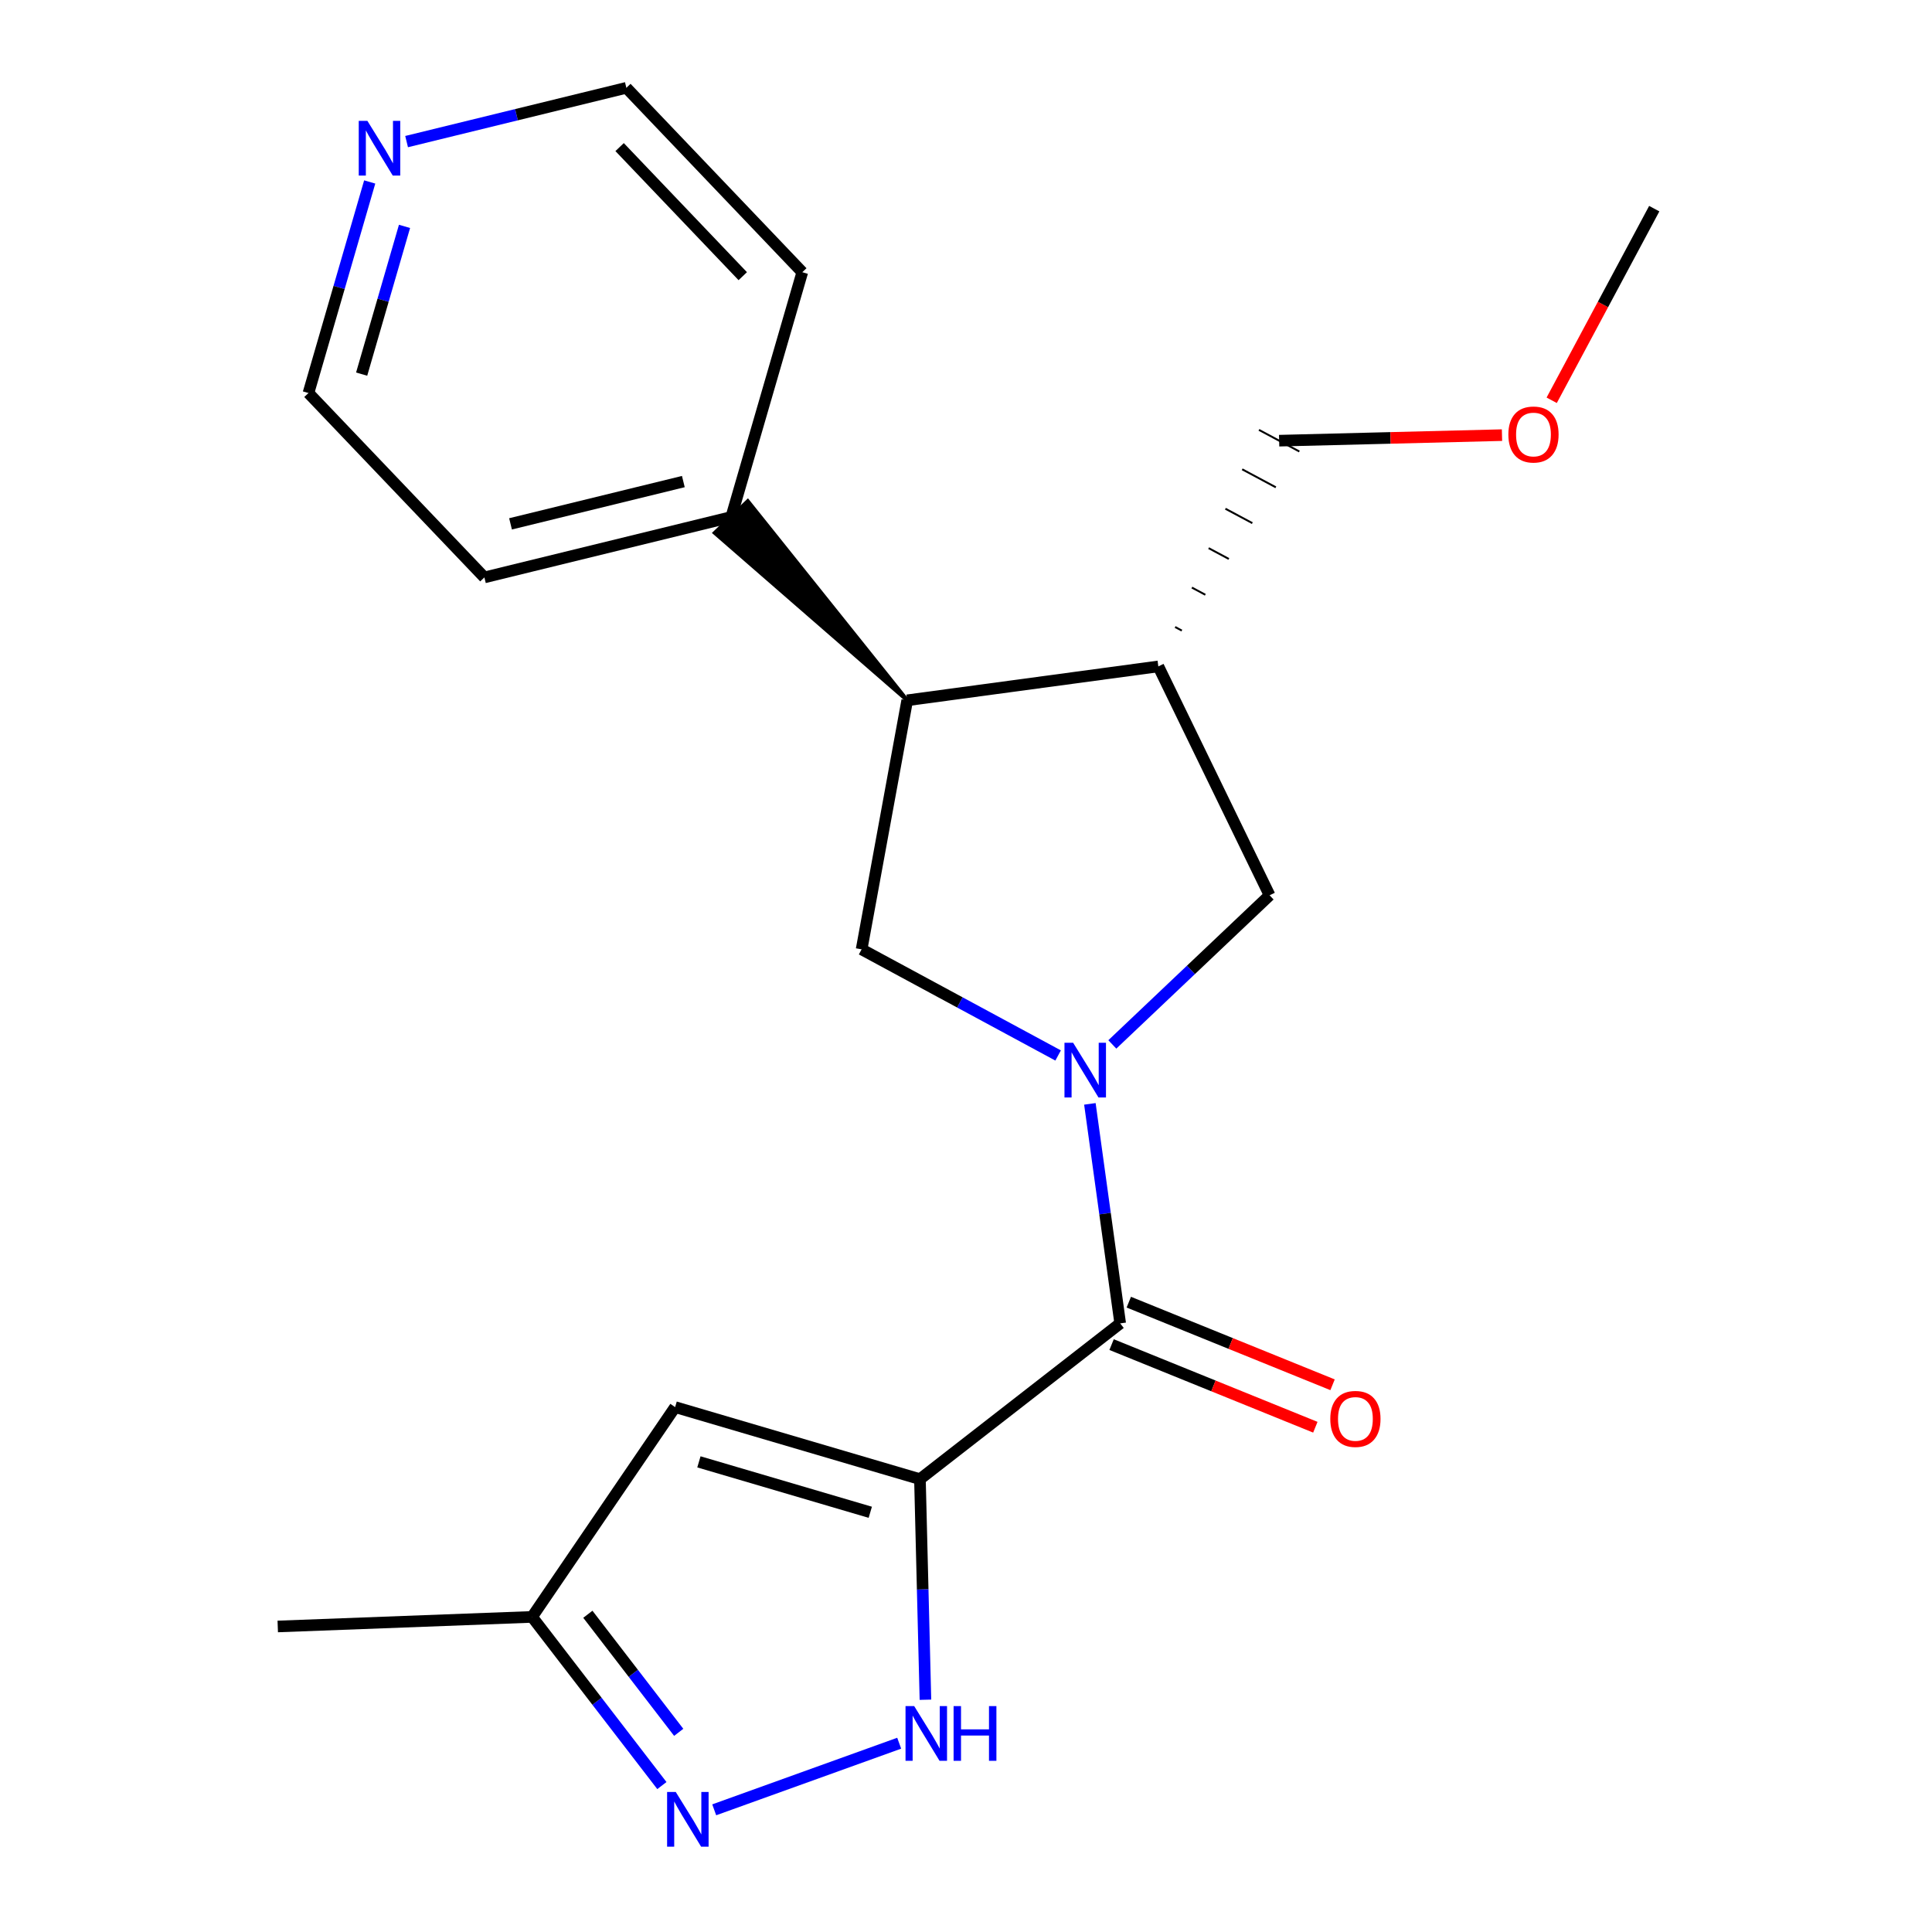 <?xml version='1.0' encoding='iso-8859-1'?>
<svg version='1.1' baseProfile='full'
              xmlns='http://www.w3.org/2000/svg'
                      xmlns:rdkit='http://www.rdkit.org/xml'
                      xmlns:xlink='http://www.w3.org/1999/xlink'
                  xml:space='preserve'
width='1000px' height='1000px' viewBox='0 0 1000 1000'>
<!-- END OF HEADER -->
<rect style='opacity:1.0;fill:#FFFFFF;stroke:none' width='1000' height='1000' x='0' y='0'> </rect>
<path class='bond-1' d='M 476.159,765.606 L 579.809,684.98' style='fill:none;fill-rule:evenodd;stroke:#000000;stroke-width:6px;stroke-linecap:butt;stroke-linejoin:miter;stroke-opacity:1' />
<path class='bond-2' d='M 476.159,765.606 L 477.581,822.693' style='fill:none;fill-rule:evenodd;stroke:#000000;stroke-width:6px;stroke-linecap:butt;stroke-linejoin:miter;stroke-opacity:1' />
<path class='bond-2' d='M 477.581,822.693 L 479.004,879.781' style='fill:none;fill-rule:evenodd;stroke:#0000FF;stroke-width:6px;stroke-linecap:butt;stroke-linejoin:miter;stroke-opacity:1' />
<path class='bond-3' d='M 476.159,765.606 L 349.444,728.316' style='fill:none;fill-rule:evenodd;stroke:#000000;stroke-width:6px;stroke-linecap:butt;stroke-linejoin:miter;stroke-opacity:1' />
<path class='bond-3' d='M 450.458,782.757 L 361.758,756.654' style='fill:none;fill-rule:evenodd;stroke:#000000;stroke-width:6px;stroke-linecap:butt;stroke-linejoin:miter;stroke-opacity:1' />
<path class='bond-0' d='M 564.122,571.361 L 571.966,628.17' style='fill:none;fill-rule:evenodd;stroke:#0000FF;stroke-width:6px;stroke-linecap:butt;stroke-linejoin:miter;stroke-opacity:1' />
<path class='bond-0' d='M 571.966,628.17 L 579.809,684.98' style='fill:none;fill-rule:evenodd;stroke:#000000;stroke-width:6px;stroke-linecap:butt;stroke-linejoin:miter;stroke-opacity:1' />
<path class='bond-5' d='M 547.682,546.315 L 496.825,518.847' style='fill:none;fill-rule:evenodd;stroke:#0000FF;stroke-width:6px;stroke-linecap:butt;stroke-linejoin:miter;stroke-opacity:1' />
<path class='bond-5' d='M 496.825,518.847 L 445.969,491.378' style='fill:none;fill-rule:evenodd;stroke:#000000;stroke-width:6px;stroke-linecap:butt;stroke-linejoin:miter;stroke-opacity:1' />
<path class='bond-8' d='M 575.739,540.591 L 616.44,501.996' style='fill:none;fill-rule:evenodd;stroke:#0000FF;stroke-width:6px;stroke-linecap:butt;stroke-linejoin:miter;stroke-opacity:1' />
<path class='bond-8' d='M 616.44,501.996 L 657.142,463.401' style='fill:none;fill-rule:evenodd;stroke:#000000;stroke-width:6px;stroke-linecap:butt;stroke-linejoin:miter;stroke-opacity:1' />
<path class='bond-10' d='M 575.354,695.966 L 628.086,717.349' style='fill:none;fill-rule:evenodd;stroke:#000000;stroke-width:6px;stroke-linecap:butt;stroke-linejoin:miter;stroke-opacity:1' />
<path class='bond-10' d='M 628.086,717.349 L 680.818,738.731' style='fill:none;fill-rule:evenodd;stroke:#FF0000;stroke-width:6px;stroke-linecap:butt;stroke-linejoin:miter;stroke-opacity:1' />
<path class='bond-10' d='M 584.264,673.994 L 636.996,695.377' style='fill:none;fill-rule:evenodd;stroke:#000000;stroke-width:6px;stroke-linecap:butt;stroke-linejoin:miter;stroke-opacity:1' />
<path class='bond-10' d='M 636.996,695.377 L 689.728,716.759' style='fill:none;fill-rule:evenodd;stroke:#FF0000;stroke-width:6px;stroke-linecap:butt;stroke-linejoin:miter;stroke-opacity:1' />
<path class='bond-4' d='M 465.419,902.282 L 369.677,936.761' style='fill:none;fill-rule:evenodd;stroke:#0000FF;stroke-width:6px;stroke-linecap:butt;stroke-linejoin:miter;stroke-opacity:1' />
<path class='bond-9' d='M 349.444,728.316 L 275.405,836.905' style='fill:none;fill-rule:evenodd;stroke:#000000;stroke-width:6px;stroke-linecap:butt;stroke-linejoin:miter;stroke-opacity:1' />
<path class='bond-21' d='M 342.59,924.21 L 308.997,880.558' style='fill:none;fill-rule:evenodd;stroke:#0000FF;stroke-width:6px;stroke-linecap:butt;stroke-linejoin:miter;stroke-opacity:1' />
<path class='bond-21' d='M 308.997,880.558 L 275.405,836.905' style='fill:none;fill-rule:evenodd;stroke:#000000;stroke-width:6px;stroke-linecap:butt;stroke-linejoin:miter;stroke-opacity:1' />
<path class='bond-21' d='M 351.302,896.655 L 327.787,866.098' style='fill:none;fill-rule:evenodd;stroke:#0000FF;stroke-width:6px;stroke-linecap:butt;stroke-linejoin:miter;stroke-opacity:1' />
<path class='bond-21' d='M 327.787,866.098 L 304.272,835.541' style='fill:none;fill-rule:evenodd;stroke:#000000;stroke-width:6px;stroke-linecap:butt;stroke-linejoin:miter;stroke-opacity:1' />
<path class='bond-6' d='M 445.969,491.378 L 469.573,362.477' style='fill:none;fill-rule:evenodd;stroke:#000000;stroke-width:6px;stroke-linecap:butt;stroke-linejoin:miter;stroke-opacity:1' />
<path class='bond-11' d='M 469.573,362.477 L 387.054,259.391 L 369.949,275.809 Z' style='fill:#000000;fill-rule:evenodd;fill-opacity:1;stroke:#000000;stroke-width:2px;stroke-linecap:butt;stroke-linejoin:miter;stroke-opacity:1;' />
<path class='bond-22' d='M 469.573,362.477 L 599.554,344.932' style='fill:none;fill-rule:evenodd;stroke:#000000;stroke-width:6px;stroke-linecap:butt;stroke-linejoin:miter;stroke-opacity:1' />
<path class='bond-7' d='M 599.554,344.932 L 657.142,463.401' style='fill:none;fill-rule:evenodd;stroke:#000000;stroke-width:6px;stroke-linecap:butt;stroke-linejoin:miter;stroke-opacity:1' />
<path class='bond-13' d='M 611.717,326.392 L 608.233,324.528' style='fill:none;fill-rule:evenodd;stroke:#000000;stroke-width:1.0px;stroke-linecap:butt;stroke-linejoin:miter;stroke-opacity:1' />
<path class='bond-13' d='M 623.88,307.852 L 616.912,304.123' style='fill:none;fill-rule:evenodd;stroke:#000000;stroke-width:1.0px;stroke-linecap:butt;stroke-linejoin:miter;stroke-opacity:1' />
<path class='bond-13' d='M 636.043,289.312 L 625.591,283.718' style='fill:none;fill-rule:evenodd;stroke:#000000;stroke-width:1.0px;stroke-linecap:butt;stroke-linejoin:miter;stroke-opacity:1' />
<path class='bond-13' d='M 648.207,270.771 L 634.271,263.313' style='fill:none;fill-rule:evenodd;stroke:#000000;stroke-width:1.0px;stroke-linecap:butt;stroke-linejoin:miter;stroke-opacity:1' />
<path class='bond-13' d='M 660.37,252.231 L 642.95,242.908' style='fill:none;fill-rule:evenodd;stroke:#000000;stroke-width:1.0px;stroke-linecap:butt;stroke-linejoin:miter;stroke-opacity:1' />
<path class='bond-13' d='M 672.533,233.691 L 651.629,222.503' style='fill:none;fill-rule:evenodd;stroke:#000000;stroke-width:1.0px;stroke-linecap:butt;stroke-linejoin:miter;stroke-opacity:1' />
<path class='bond-17' d='M 275.405,836.905 L 143.764,841.858' style='fill:none;fill-rule:evenodd;stroke:#000000;stroke-width:6px;stroke-linecap:butt;stroke-linejoin:miter;stroke-opacity:1' />
<path class='bond-18' d='M 378.502,267.6 L 415.265,140.899' style='fill:none;fill-rule:evenodd;stroke:#000000;stroke-width:6px;stroke-linecap:butt;stroke-linejoin:miter;stroke-opacity:1' />
<path class='bond-19' d='M 378.502,267.6 L 250.72,298.87' style='fill:none;fill-rule:evenodd;stroke:#000000;stroke-width:6px;stroke-linecap:butt;stroke-linejoin:miter;stroke-opacity:1' />
<path class='bond-19' d='M 353.699,249.26 L 264.252,271.15' style='fill:none;fill-rule:evenodd;stroke:#000000;stroke-width:6px;stroke-linecap:butt;stroke-linejoin:miter;stroke-opacity:1' />
<path class='bond-12' d='M 191.36,94.183 L 175.511,148.804' style='fill:none;fill-rule:evenodd;stroke:#0000FF;stroke-width:6px;stroke-linecap:butt;stroke-linejoin:miter;stroke-opacity:1' />
<path class='bond-12' d='M 175.511,148.804 L 159.663,203.426' style='fill:none;fill-rule:evenodd;stroke:#000000;stroke-width:6px;stroke-linecap:butt;stroke-linejoin:miter;stroke-opacity:1' />
<path class='bond-12' d='M 209.376,117.176 L 198.282,155.411' style='fill:none;fill-rule:evenodd;stroke:#0000FF;stroke-width:6px;stroke-linecap:butt;stroke-linejoin:miter;stroke-opacity:1' />
<path class='bond-12' d='M 198.282,155.411 L 187.188,193.646' style='fill:none;fill-rule:evenodd;stroke:#000000;stroke-width:6px;stroke-linecap:butt;stroke-linejoin:miter;stroke-opacity:1' />
<path class='bond-23' d='M 210.454,73.292 L 267.331,59.373' style='fill:none;fill-rule:evenodd;stroke:#0000FF;stroke-width:6px;stroke-linecap:butt;stroke-linejoin:miter;stroke-opacity:1' />
<path class='bond-23' d='M 267.331,59.373 L 324.207,45.455' style='fill:none;fill-rule:evenodd;stroke:#000000;stroke-width:6px;stroke-linecap:butt;stroke-linejoin:miter;stroke-opacity:1' />
<path class='bond-14' d='M 662.081,228.097 L 719.755,226.66' style='fill:none;fill-rule:evenodd;stroke:#000000;stroke-width:6px;stroke-linecap:butt;stroke-linejoin:miter;stroke-opacity:1' />
<path class='bond-14' d='M 719.755,226.66 L 777.43,225.223' style='fill:none;fill-rule:evenodd;stroke:#FF0000;stroke-width:6px;stroke-linecap:butt;stroke-linejoin:miter;stroke-opacity:1' />
<path class='bond-20' d='M 803.157,207.185 L 829.697,157.59' style='fill:none;fill-rule:evenodd;stroke:#FF0000;stroke-width:6px;stroke-linecap:butt;stroke-linejoin:miter;stroke-opacity:1' />
<path class='bond-20' d='M 829.697,157.59 L 856.236,107.995' style='fill:none;fill-rule:evenodd;stroke:#000000;stroke-width:6px;stroke-linecap:butt;stroke-linejoin:miter;stroke-opacity:1' />
<path class='bond-15' d='M 159.663,203.426 L 250.72,298.87' style='fill:none;fill-rule:evenodd;stroke:#000000;stroke-width:6px;stroke-linecap:butt;stroke-linejoin:miter;stroke-opacity:1' />
<path class='bond-16' d='M 324.207,45.455 L 415.265,140.899' style='fill:none;fill-rule:evenodd;stroke:#000000;stroke-width:6px;stroke-linecap:butt;stroke-linejoin:miter;stroke-opacity:1' />
<path class='bond-16' d='M 320.711,76.138 L 384.451,142.948' style='fill:none;fill-rule:evenodd;stroke:#000000;stroke-width:6px;stroke-linecap:butt;stroke-linejoin:miter;stroke-opacity:1' />
<path  class='atom-1' d='M 555.451 539.733
L 564.731 554.733
Q 565.651 556.213, 567.131 558.893
Q 568.611 561.573, 568.691 561.733
L 568.691 539.733
L 572.451 539.733
L 572.451 568.053
L 568.571 568.053
L 558.611 551.653
Q 557.451 549.733, 556.211 547.533
Q 555.011 545.333, 554.651 544.653
L 554.651 568.053
L 550.971 568.053
L 550.971 539.733
L 555.451 539.733
' fill='#0000FF'/>
<path  class='atom-3' d='M 473.179 883.073
L 482.459 898.073
Q 483.379 899.553, 484.859 902.233
Q 486.339 904.913, 486.419 905.073
L 486.419 883.073
L 490.179 883.073
L 490.179 911.393
L 486.299 911.393
L 476.339 894.993
Q 475.179 893.073, 473.939 890.873
Q 472.739 888.673, 472.379 887.993
L 472.379 911.393
L 468.699 911.393
L 468.699 883.073
L 473.179 883.073
' fill='#0000FF'/>
<path  class='atom-3' d='M 493.579 883.073
L 497.419 883.073
L 497.419 895.113
L 511.899 895.113
L 511.899 883.073
L 515.739 883.073
L 515.739 911.393
L 511.899 911.393
L 511.899 898.313
L 497.419 898.313
L 497.419 911.393
L 493.579 911.393
L 493.579 883.073
' fill='#0000FF'/>
<path  class='atom-5' d='M 349.77 927.515
L 359.05 942.515
Q 359.97 943.995, 361.45 946.675
Q 362.93 949.355, 363.01 949.515
L 363.01 927.515
L 366.77 927.515
L 366.77 955.835
L 362.89 955.835
L 352.93 939.435
Q 351.77 937.515, 350.53 935.315
Q 349.33 933.115, 348.97 932.435
L 348.97 955.835
L 345.29 955.835
L 345.29 927.515
L 349.77 927.515
' fill='#0000FF'/>
<path  class='atom-11' d='M 688.557 734.428
Q 688.557 727.628, 691.917 723.828
Q 695.277 720.028, 701.557 720.028
Q 707.837 720.028, 711.197 723.828
Q 714.557 727.628, 714.557 734.428
Q 714.557 741.308, 711.157 745.228
Q 707.757 749.108, 701.557 749.108
Q 695.317 749.108, 691.917 745.228
Q 688.557 741.348, 688.557 734.428
M 701.557 745.908
Q 705.877 745.908, 708.197 743.028
Q 710.557 740.108, 710.557 734.428
Q 710.557 728.868, 708.197 726.068
Q 705.877 723.228, 701.557 723.228
Q 697.237 723.228, 694.877 726.028
Q 692.557 728.828, 692.557 734.428
Q 692.557 740.148, 694.877 743.028
Q 697.237 745.908, 701.557 745.908
' fill='#FF0000'/>
<path  class='atom-13' d='M 190.166 62.565
L 199.446 77.565
Q 200.366 79.045, 201.846 81.725
Q 203.326 84.405, 203.406 84.565
L 203.406 62.565
L 207.166 62.565
L 207.166 90.885
L 203.286 90.885
L 193.326 74.485
Q 192.166 72.565, 190.926 70.365
Q 189.726 68.165, 189.366 67.485
L 189.366 90.885
L 185.686 90.885
L 185.686 62.565
L 190.166 62.565
' fill='#0000FF'/>
<path  class='atom-15' d='M 780.722 224.897
Q 780.722 218.097, 784.082 214.297
Q 787.442 210.497, 793.722 210.497
Q 800.002 210.497, 803.362 214.297
Q 806.722 218.097, 806.722 224.897
Q 806.722 231.777, 803.322 235.697
Q 799.922 239.577, 793.722 239.577
Q 787.482 239.577, 784.082 235.697
Q 780.722 231.817, 780.722 224.897
M 793.722 236.377
Q 798.042 236.377, 800.362 233.497
Q 802.722 230.577, 802.722 224.897
Q 802.722 219.337, 800.362 216.537
Q 798.042 213.697, 793.722 213.697
Q 789.402 213.697, 787.042 216.497
Q 784.722 219.297, 784.722 224.897
Q 784.722 230.617, 787.042 233.497
Q 789.402 236.377, 793.722 236.377
' fill='#FF0000'/>
</svg>
